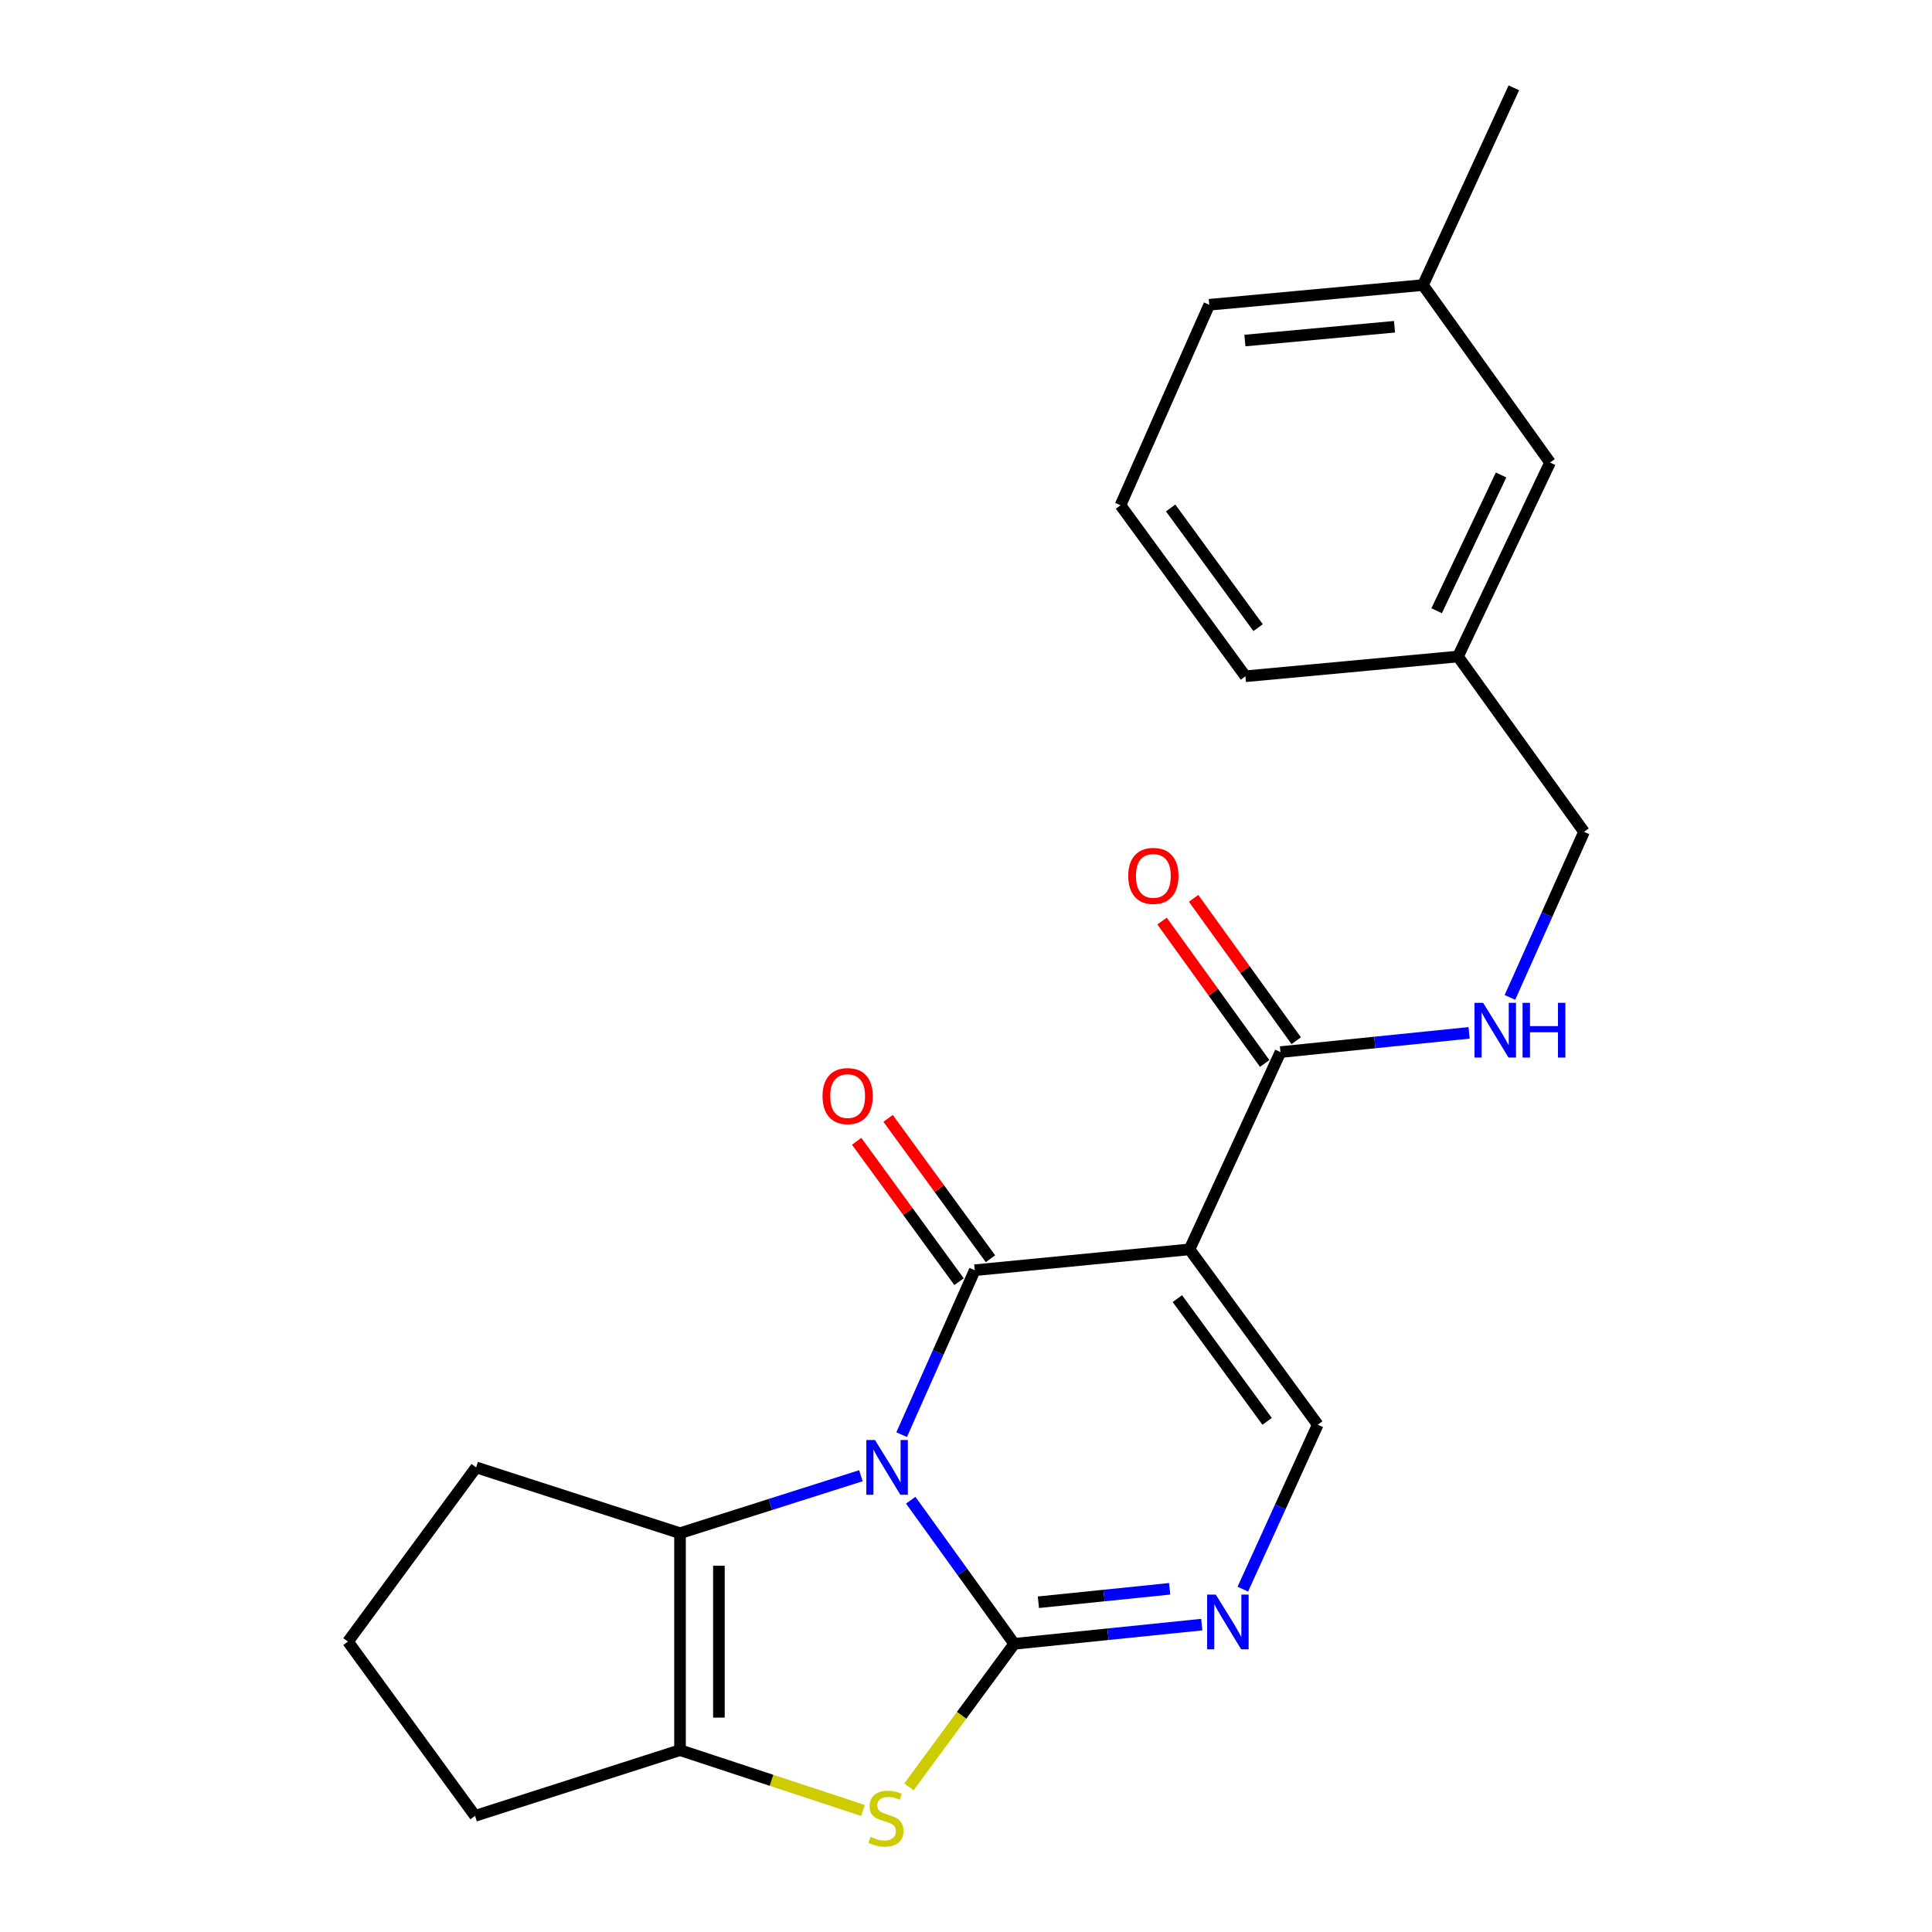 <?xml version='1.0' encoding='iso-8859-1'?>
<svg version='1.1' baseProfile='full'
              xmlns='http://www.w3.org/2000/svg'
                      xmlns:rdkit='http://www.rdkit.org/xml'
                      xmlns:xlink='http://www.w3.org/1999/xlink'
                  xml:space='preserve'
width='1000px' height='1000px' viewBox='0 0 1000 1000'>
<!-- END OF HEADER -->
<rect style='opacity:1.0;fill:#FFFFFF;stroke:none' width='1000' height='1000' x='0' y='0'> </rect>
<path class='bond-0' d='M 471.39,776.501 L 498.18,813.673' style='fill:none;fill-rule:evenodd;stroke:#0000FF;stroke-width:6px;stroke-linecap:butt;stroke-linejoin:miter;stroke-opacity:1' />
<path class='bond-0' d='M 498.18,813.673 L 524.969,850.845' style='fill:none;fill-rule:evenodd;stroke:#000000;stroke-width:6px;stroke-linecap:butt;stroke-linejoin:miter;stroke-opacity:1' />
<path class='bond-1' d='M 466.693,742.575 L 485.612,700.017' style='fill:none;fill-rule:evenodd;stroke:#0000FF;stroke-width:6px;stroke-linecap:butt;stroke-linejoin:miter;stroke-opacity:1' />
<path class='bond-1' d='M 485.612,700.017 L 504.531,657.459' style='fill:none;fill-rule:evenodd;stroke:#000000;stroke-width:6px;stroke-linecap:butt;stroke-linejoin:miter;stroke-opacity:1' />
<path class='bond-3' d='M 445.606,763.833 L 398.791,778.706' style='fill:none;fill-rule:evenodd;stroke:#0000FF;stroke-width:6px;stroke-linecap:butt;stroke-linejoin:miter;stroke-opacity:1' />
<path class='bond-3' d='M 398.791,778.706 L 351.977,793.58' style='fill:none;fill-rule:evenodd;stroke:#000000;stroke-width:6px;stroke-linecap:butt;stroke-linejoin:miter;stroke-opacity:1' />
<path class='bond-4' d='M 524.969,850.845 L 497.712,887.865' style='fill:none;fill-rule:evenodd;stroke:#000000;stroke-width:6px;stroke-linecap:butt;stroke-linejoin:miter;stroke-opacity:1' />
<path class='bond-4' d='M 497.712,887.865 L 470.455,924.886' style='fill:none;fill-rule:evenodd;stroke:#CCCC00;stroke-width:6px;stroke-linecap:butt;stroke-linejoin:miter;stroke-opacity:1' />
<path class='bond-5' d='M 524.969,850.845 L 573.5,845.871' style='fill:none;fill-rule:evenodd;stroke:#000000;stroke-width:6px;stroke-linecap:butt;stroke-linejoin:miter;stroke-opacity:1' />
<path class='bond-5' d='M 573.5,845.871 L 622.031,840.898' style='fill:none;fill-rule:evenodd;stroke:#0000FF;stroke-width:6px;stroke-linecap:butt;stroke-linejoin:miter;stroke-opacity:1' />
<path class='bond-5' d='M 537.475,829.321 L 571.447,825.84' style='fill:none;fill-rule:evenodd;stroke:#000000;stroke-width:6px;stroke-linecap:butt;stroke-linejoin:miter;stroke-opacity:1' />
<path class='bond-5' d='M 571.447,825.84 L 605.419,822.359' style='fill:none;fill-rule:evenodd;stroke:#0000FF;stroke-width:6px;stroke-linecap:butt;stroke-linejoin:miter;stroke-opacity:1' />
<path class='bond-2' d='M 504.531,657.459 L 615.705,646.664' style='fill:none;fill-rule:evenodd;stroke:#000000;stroke-width:6px;stroke-linecap:butt;stroke-linejoin:miter;stroke-opacity:1' />
<path class='bond-10' d='M 512.665,651.527 L 486.171,615.198' style='fill:none;fill-rule:evenodd;stroke:#000000;stroke-width:6px;stroke-linecap:butt;stroke-linejoin:miter;stroke-opacity:1' />
<path class='bond-10' d='M 486.171,615.198 L 459.676,578.868' style='fill:none;fill-rule:evenodd;stroke:#FF0000;stroke-width:6px;stroke-linecap:butt;stroke-linejoin:miter;stroke-opacity:1' />
<path class='bond-10' d='M 496.396,663.392 L 469.901,627.063' style='fill:none;fill-rule:evenodd;stroke:#000000;stroke-width:6px;stroke-linecap:butt;stroke-linejoin:miter;stroke-opacity:1' />
<path class='bond-10' d='M 469.901,627.063 L 443.407,590.733' style='fill:none;fill-rule:evenodd;stroke:#FF0000;stroke-width:6px;stroke-linecap:butt;stroke-linejoin:miter;stroke-opacity:1' />
<path class='bond-7' d='M 615.705,646.664 L 682.064,737.411' style='fill:none;fill-rule:evenodd;stroke:#000000;stroke-width:6px;stroke-linecap:butt;stroke-linejoin:miter;stroke-opacity:1' />
<path class='bond-7' d='M 609.405,672.162 L 655.856,735.685' style='fill:none;fill-rule:evenodd;stroke:#000000;stroke-width:6px;stroke-linecap:butt;stroke-linejoin:miter;stroke-opacity:1' />
<path class='bond-8' d='M 615.705,646.664 L 662.767,544.563' style='fill:none;fill-rule:evenodd;stroke:#000000;stroke-width:6px;stroke-linecap:butt;stroke-linejoin:miter;stroke-opacity:1' />
<path class='bond-6' d='M 351.977,793.58 L 351.977,905.872' style='fill:none;fill-rule:evenodd;stroke:#000000;stroke-width:6px;stroke-linecap:butt;stroke-linejoin:miter;stroke-opacity:1' />
<path class='bond-6' d='M 372.113,810.424 L 372.113,889.028' style='fill:none;fill-rule:evenodd;stroke:#000000;stroke-width:6px;stroke-linecap:butt;stroke-linejoin:miter;stroke-opacity:1' />
<path class='bond-13' d='M 351.977,793.58 L 246.452,759.527' style='fill:none;fill-rule:evenodd;stroke:#000000;stroke-width:6px;stroke-linecap:butt;stroke-linejoin:miter;stroke-opacity:1' />
<path class='bond-23' d='M 446.689,937.102 L 399.333,921.487' style='fill:none;fill-rule:evenodd;stroke:#CCCC00;stroke-width:6px;stroke-linecap:butt;stroke-linejoin:miter;stroke-opacity:1' />
<path class='bond-23' d='M 399.333,921.487 L 351.977,905.872' style='fill:none;fill-rule:evenodd;stroke:#000000;stroke-width:6px;stroke-linecap:butt;stroke-linejoin:miter;stroke-opacity:1' />
<path class='bond-25' d='M 643.279,822.548 L 662.671,779.979' style='fill:none;fill-rule:evenodd;stroke:#0000FF;stroke-width:6px;stroke-linecap:butt;stroke-linejoin:miter;stroke-opacity:1' />
<path class='bond-25' d='M 662.671,779.979 L 682.064,737.411' style='fill:none;fill-rule:evenodd;stroke:#000000;stroke-width:6px;stroke-linecap:butt;stroke-linejoin:miter;stroke-opacity:1' />
<path class='bond-14' d='M 351.977,905.872 L 245.893,939.891' style='fill:none;fill-rule:evenodd;stroke:#000000;stroke-width:6px;stroke-linecap:butt;stroke-linejoin:miter;stroke-opacity:1' />
<path class='bond-9' d='M 662.767,544.563 L 711.587,539.586' style='fill:none;fill-rule:evenodd;stroke:#000000;stroke-width:6px;stroke-linecap:butt;stroke-linejoin:miter;stroke-opacity:1' />
<path class='bond-9' d='M 711.587,539.586 L 760.407,534.61' style='fill:none;fill-rule:evenodd;stroke:#0000FF;stroke-width:6px;stroke-linecap:butt;stroke-linejoin:miter;stroke-opacity:1' />
<path class='bond-11' d='M 670.935,538.676 L 644.373,501.821' style='fill:none;fill-rule:evenodd;stroke:#000000;stroke-width:6px;stroke-linecap:butt;stroke-linejoin:miter;stroke-opacity:1' />
<path class='bond-11' d='M 644.373,501.821 L 617.811,464.965' style='fill:none;fill-rule:evenodd;stroke:#FF0000;stroke-width:6px;stroke-linecap:butt;stroke-linejoin:miter;stroke-opacity:1' />
<path class='bond-11' d='M 654.599,550.449 L 628.037,513.594' style='fill:none;fill-rule:evenodd;stroke:#000000;stroke-width:6px;stroke-linecap:butt;stroke-linejoin:miter;stroke-opacity:1' />
<path class='bond-11' d='M 628.037,513.594 L 601.475,476.738' style='fill:none;fill-rule:evenodd;stroke:#FF0000;stroke-width:6px;stroke-linecap:butt;stroke-linejoin:miter;stroke-opacity:1' />
<path class='bond-12' d='M 781.538,516.258 L 800.717,473.408' style='fill:none;fill-rule:evenodd;stroke:#0000FF;stroke-width:6px;stroke-linecap:butt;stroke-linejoin:miter;stroke-opacity:1' />
<path class='bond-12' d='M 800.717,473.408 L 819.896,430.558' style='fill:none;fill-rule:evenodd;stroke:#000000;stroke-width:6px;stroke-linecap:butt;stroke-linejoin:miter;stroke-opacity:1' />
<path class='bond-16' d='M 819.896,430.558 L 754.644,339.812' style='fill:none;fill-rule:evenodd;stroke:#000000;stroke-width:6px;stroke-linecap:butt;stroke-linejoin:miter;stroke-opacity:1' />
<path class='bond-18' d='M 246.452,759.527 L 180.104,849.704' style='fill:none;fill-rule:evenodd;stroke:#000000;stroke-width:6px;stroke-linecap:butt;stroke-linejoin:miter;stroke-opacity:1' />
<path class='bond-24' d='M 245.893,939.891 L 180.104,849.704' style='fill:none;fill-rule:evenodd;stroke:#000000;stroke-width:6px;stroke-linecap:butt;stroke-linejoin:miter;stroke-opacity:1' />
<path class='bond-15' d='M 802.3,239.41 L 754.644,339.812' style='fill:none;fill-rule:evenodd;stroke:#000000;stroke-width:6px;stroke-linecap:butt;stroke-linejoin:miter;stroke-opacity:1' />
<path class='bond-15' d='M 776.96,245.836 L 743.601,316.117' style='fill:none;fill-rule:evenodd;stroke:#000000;stroke-width:6px;stroke-linecap:butt;stroke-linejoin:miter;stroke-opacity:1' />
<path class='bond-17' d='M 802.3,239.41 L 736.533,147.545' style='fill:none;fill-rule:evenodd;stroke:#000000;stroke-width:6px;stroke-linecap:butt;stroke-linejoin:miter;stroke-opacity:1' />
<path class='bond-20' d='M 754.644,339.812 L 644.634,350.036' style='fill:none;fill-rule:evenodd;stroke:#000000;stroke-width:6px;stroke-linecap:butt;stroke-linejoin:miter;stroke-opacity:1' />
<path class='bond-22' d='M 736.533,147.545 L 783.573,45.455' style='fill:none;fill-rule:evenodd;stroke:#000000;stroke-width:6px;stroke-linecap:butt;stroke-linejoin:miter;stroke-opacity:1' />
<path class='bond-26' d='M 736.533,147.545 L 625.907,157.747' style='fill:none;fill-rule:evenodd;stroke:#000000;stroke-width:6px;stroke-linecap:butt;stroke-linejoin:miter;stroke-opacity:1' />
<path class='bond-26' d='M 721.788,169.126 L 644.35,176.268' style='fill:none;fill-rule:evenodd;stroke:#000000;stroke-width:6px;stroke-linecap:butt;stroke-linejoin:miter;stroke-opacity:1' />
<path class='bond-19' d='M 579.963,261.527 L 644.634,350.036' style='fill:none;fill-rule:evenodd;stroke:#000000;stroke-width:6px;stroke-linecap:butt;stroke-linejoin:miter;stroke-opacity:1' />
<path class='bond-19' d='M 605.922,262.924 L 651.191,324.88' style='fill:none;fill-rule:evenodd;stroke:#000000;stroke-width:6px;stroke-linecap:butt;stroke-linejoin:miter;stroke-opacity:1' />
<path class='bond-21' d='M 579.963,261.527 L 625.907,157.747' style='fill:none;fill-rule:evenodd;stroke:#000000;stroke-width:6px;stroke-linecap:butt;stroke-linejoin:miter;stroke-opacity:1' />
<path  class='atom-0' d='M 452.897 745.367
L 462.177 760.367
Q 463.097 761.847, 464.577 764.527
Q 466.057 767.207, 466.137 767.367
L 466.137 745.367
L 469.897 745.367
L 469.897 773.687
L 466.017 773.687
L 456.057 757.287
Q 454.897 755.367, 453.657 753.167
Q 452.457 750.967, 452.097 750.287
L 452.097 773.687
L 448.417 773.687
L 448.417 745.367
L 452.897 745.367
' fill='#0000FF'/>
<path  class='atom-5' d='M 450.575 950.741
Q 450.895 950.861, 452.215 951.421
Q 453.535 951.981, 454.975 952.341
Q 456.455 952.661, 457.895 952.661
Q 460.575 952.661, 462.135 951.381
Q 463.695 950.061, 463.695 947.781
Q 463.695 946.221, 462.895 945.261
Q 462.135 944.301, 460.935 943.781
Q 459.735 943.261, 457.735 942.661
Q 455.215 941.901, 453.695 941.181
Q 452.215 940.461, 451.135 938.941
Q 450.095 937.421, 450.095 934.861
Q 450.095 931.301, 452.495 929.101
Q 454.935 926.901, 459.735 926.901
Q 463.015 926.901, 466.735 928.461
L 465.815 931.541
Q 462.415 930.141, 459.855 930.141
Q 457.095 930.141, 455.575 931.301
Q 454.055 932.421, 454.095 934.381
Q 454.095 935.901, 454.855 936.821
Q 455.655 937.741, 456.775 938.261
Q 457.935 938.781, 459.855 939.381
Q 462.415 940.181, 463.935 940.981
Q 465.455 941.781, 466.535 943.421
Q 467.655 945.021, 467.655 947.781
Q 467.655 951.701, 465.015 953.821
Q 462.415 955.901, 458.055 955.901
Q 455.535 955.901, 453.615 955.341
Q 451.735 954.821, 449.495 953.901
L 450.575 950.741
' fill='#CCCC00'/>
<path  class='atom-6' d='M 629.29 825.353
L 638.57 840.353
Q 639.49 841.833, 640.97 844.513
Q 642.45 847.193, 642.53 847.353
L 642.53 825.353
L 646.29 825.353
L 646.29 853.673
L 642.41 853.673
L 632.45 837.273
Q 631.29 835.353, 630.05 833.153
Q 628.85 830.953, 628.49 830.273
L 628.49 853.673
L 624.81 853.673
L 624.81 825.353
L 629.29 825.353
' fill='#0000FF'/>
<path  class='atom-10' d='M 767.681 519.07
L 776.961 534.07
Q 777.881 535.55, 779.361 538.23
Q 780.841 540.91, 780.921 541.07
L 780.921 519.07
L 784.681 519.07
L 784.681 547.39
L 780.801 547.39
L 770.841 530.99
Q 769.681 529.07, 768.441 526.87
Q 767.241 524.67, 766.881 523.99
L 766.881 547.39
L 763.201 547.39
L 763.201 519.07
L 767.681 519.07
' fill='#0000FF'/>
<path  class='atom-10' d='M 788.081 519.07
L 791.921 519.07
L 791.921 531.11
L 806.401 531.11
L 806.401 519.07
L 810.241 519.07
L 810.241 547.39
L 806.401 547.39
L 806.401 534.31
L 791.921 534.31
L 791.921 547.39
L 788.081 547.39
L 788.081 519.07
' fill='#0000FF'/>
<path  class='atom-11' d='M 425.741 567.329
Q 425.741 560.529, 429.101 556.729
Q 432.461 552.929, 438.741 552.929
Q 445.021 552.929, 448.381 556.729
Q 451.741 560.529, 451.741 567.329
Q 451.741 574.209, 448.341 578.129
Q 444.941 582.009, 438.741 582.009
Q 432.501 582.009, 429.101 578.129
Q 425.741 574.249, 425.741 567.329
M 438.741 578.809
Q 443.061 578.809, 445.381 575.929
Q 447.741 573.009, 447.741 567.329
Q 447.741 561.769, 445.381 558.969
Q 443.061 556.129, 438.741 556.129
Q 434.421 556.129, 432.061 558.929
Q 429.741 561.729, 429.741 567.329
Q 429.741 573.049, 432.061 575.929
Q 434.421 578.809, 438.741 578.809
' fill='#FF0000'/>
<path  class='atom-12' d='M 583.978 453.359
Q 583.978 446.559, 587.338 442.759
Q 590.698 438.959, 596.978 438.959
Q 603.258 438.959, 606.618 442.759
Q 609.978 446.559, 609.978 453.359
Q 609.978 460.239, 606.578 464.159
Q 603.178 468.039, 596.978 468.039
Q 590.738 468.039, 587.338 464.159
Q 583.978 460.279, 583.978 453.359
M 596.978 464.839
Q 601.298 464.839, 603.618 461.959
Q 605.978 459.039, 605.978 453.359
Q 605.978 447.799, 603.618 444.999
Q 601.298 442.159, 596.978 442.159
Q 592.658 442.159, 590.298 444.959
Q 587.978 447.759, 587.978 453.359
Q 587.978 459.079, 590.298 461.959
Q 592.658 464.839, 596.978 464.839
' fill='#FF0000'/>
</svg>
